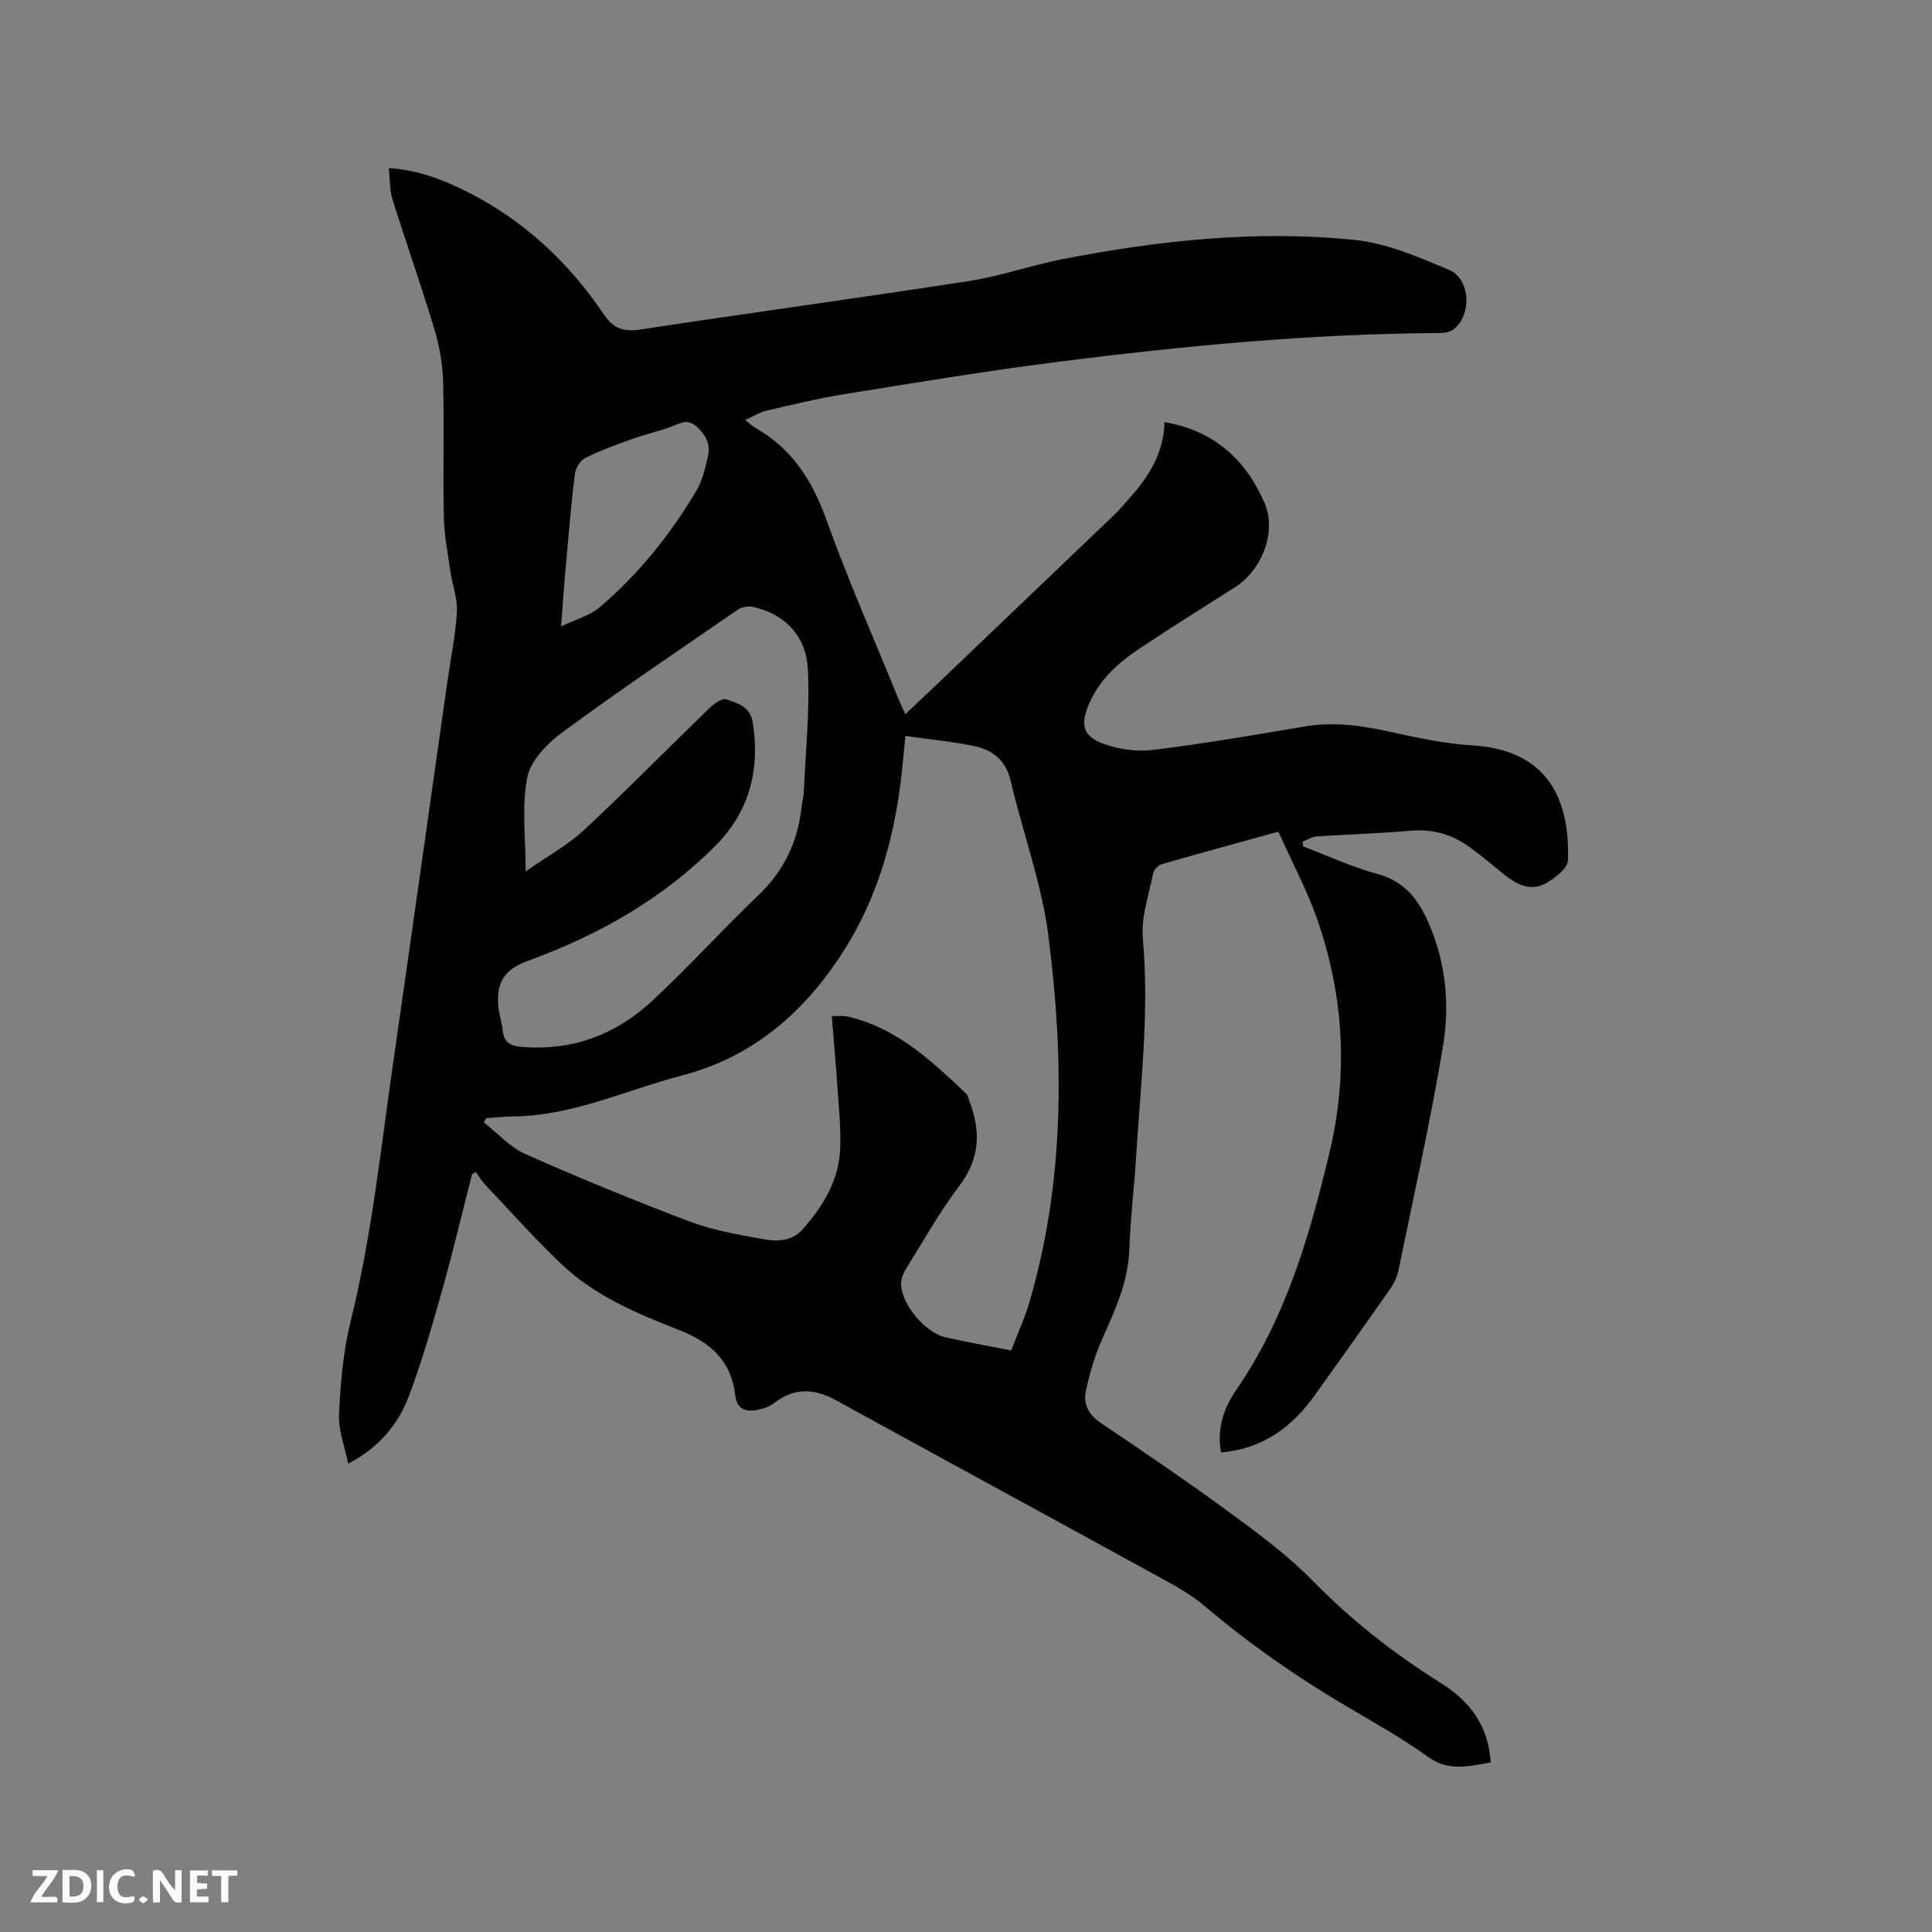 <svg enable-background="new 0 0 400 400" viewBox="0 0 400 400" xmlns="http://www.w3.org/2000/svg"><rect x="0" y="0" width="400" height="400" fill="#808080" stroke="none"/><path d="m154.29 86.93c.94.77 1.38 1.25 1.92 1.55 7.69 4.29 11.96 10.96 14.91 19.19 4.46 12.45 9.82 24.57 14.81 36.82.43 1.05.93 2.08 1.51 3.38 2.61-2.47 5.07-4.79 7.52-7.12 11.96-11.43 23.92-22.85 35.87-34.29.99-.95 1.86-2.03 2.78-3.05 4.13-4.55 7.37-9.54 7.49-16.01 10.32 1.75 16.85 7.83 20.7 16.72 2.63 6.05-.6 14-6.22 17.54-6.54 4.12-13.09 8.24-19.53 12.53-4.44 2.96-8.43 6.47-10.59 11.56-1.84 4.34-1.26 6.72 3.08 8.27 3.15 1.13 6.85 1.66 10.16 1.25 10.5-1.3 20.94-3.08 31.38-4.85 5.88-1 11.54-.26 17.29 1 5.77 1.27 11.61 2.55 17.48 2.91 15.3.93 20.2 10.78 19.78 23.77-.05 1.7-2.77 3.79-4.72 4.85-2.89 1.57-5.74.28-8.2-1.66-2.74-2.16-5.35-4.51-8.25-6.45-3.42-2.29-7.24-3.21-11.47-2.84-6.44.56-12.91.73-19.35 1.17-1.01.07-1.99.71-2.98 1.09.05.33.11.66.16 1 5.12 1.93 10.14 4.27 15.39 5.69 5.82 1.58 8.65 5.57 10.78 10.63 3.4 8.07 4.17 16.61 2.77 24.99-2.58 15.54-6.05 30.94-9.21 46.38-.27 1.31-.85 2.64-1.62 3.73-5.21 7.47-10.49 14.9-15.8 22.3-4.72 6.57-10.77 11-19.32 11.73-.94-4.89.57-9.2 3.16-12.97 10.24-14.89 15.15-31.79 19.28-49.07 3.88-16.24 2.99-32.23-2.38-47.91-2.15-6.28-5.34-12.2-8.19-18.57-8.19 2.26-16.22 4.44-24.21 6.75-.73.21-1.6 1.21-1.75 1.97-.87 4.43-2.5 8.99-2.11 13.35 1.36 15.12-.45 30.07-1.38 45.07-.4 6.45-1.2 12.89-1.42 19.34-.22 6.68-2.89 12.46-5.54 18.38-1.57 3.51-2.7 7.3-3.48 11.08-.55 2.69.7 4.88 3.26 6.59 9.07 6.07 18.09 12.23 26.89 18.69 5.87 4.31 11.8 8.71 16.86 13.89 8 8.18 16.85 15.1 26.49 21.14 5.96 3.74 9.91 8.82 10.33 16.48-4.47.7-8.61 1.96-12.94-1.16-5.23-3.77-10.89-6.96-16.46-10.23-10.53-6.19-20.52-13.11-29.83-21.04-2.47-2.1-5.37-3.77-8.23-5.34-22.65-12.44-45.36-24.77-68.01-37.21-4.42-2.43-8.57-2.75-12.73.45-.82.63-1.84 1.1-2.85 1.34-2.58.62-4.93.6-5.35-2.9-.86-7.18-5.16-10.95-11.77-13.53-8.55-3.34-17.19-6.96-24.01-13.4-5.62-5.3-10.76-11.12-16.08-16.73-.7-.74-1.21-1.66-1.81-2.5-.27.14-.55.28-.82.43-2.04 7.97-3.93 15.98-6.15 23.89-2.09 7.42-4.21 14.87-6.93 22.06-2.2 5.8-6.07 10.58-12.56 13.99-.74-3.68-2.07-6.97-1.9-10.19.32-6.42.84-12.95 2.38-19.16 4.4-17.75 6.27-35.88 8.87-53.9 3.76-26.11 7.43-52.24 11.14-78.35.7-4.93 1.73-9.84 2.02-14.79.16-2.76-.95-5.57-1.35-8.38-.54-3.75-1.28-7.51-1.36-11.28-.2-9.33.1-18.67-.15-27.99-.1-3.63-.75-7.35-1.8-10.83-2.71-9.01-5.86-17.89-8.67-26.88-.61-1.95-.51-4.13-.77-6.49 6.03.41 11.08 2.34 16.01 4.8 11.86 5.93 21.23 14.67 28.57 25.58 2.03 3.02 4.22 3.54 7.67 3.02 22.62-3.45 45.3-6.52 67.9-10.02 6.56-1.02 12.93-3.28 19.46-4.55 19.94-3.87 40.09-6.02 60.35-3.96 6.67.68 13.24 3.56 19.53 6.19 4.54 1.9 4.78 9.58.8 12.44-.77.55-2.01.64-3.03.65-26.43.15-52.7 2.66-78.88 5.98-14.7 1.87-29.34 4.3-43.97 6.66-5.42.87-10.77 2.17-16.12 3.41-1.38.32-2.66 1.13-4.5 1.93zm33.17 65.44c-.36 3.52-.62 6.57-1 9.61-1.54 12.34-4.98 24.12-11.64 34.66-7.99 12.64-18.69 22.14-33.58 26.01-11.63 3.03-22.69 8.39-35.03 8.49-1.86.02-3.71.24-5.57.37-.15.29-.31.58-.46.87 2.84 2.22 5.38 5.13 8.58 6.55 11.21 4.97 22.57 9.64 34.04 13.98 4.7 1.78 9.79 2.66 14.77 3.57 2.98.55 6.23.71 8.58-1.93 4.16-4.68 7.42-9.94 7.78-16.33.24-4.31-.25-8.66-.54-12.98-.32-4.91-.77-9.81-1.18-14.87 1.26 0 2-.06 2.73.02s1.45.27 2.16.48c9.32 2.67 16.11 9.1 22.89 15.51.42.4.54 1.13.76 1.72 2.33 6.14 2.13 11.76-2.08 17.34-4.13 5.47-7.52 11.51-11.15 17.36-.57.93-1.02 2.15-.96 3.21.22 4.17 5 9.89 9.1 10.84 4.42 1.02 8.89 1.79 13.7 2.74 1.32-3.46 2.83-6.73 3.82-10.15 7.26-24.9 7.13-50.3 3.89-75.65-1.39-10.83-5.3-21.33-7.79-32.04-.99-4.25-3.68-6.44-7.46-7.26-4.61-.98-9.37-1.4-14.36-2.12zm-78.63 28.06c4.47-3.13 8.7-5.44 12.13-8.62 8.76-8.15 17.14-16.71 25.75-25.04.99-.96 2.74-2.3 3.62-1.99 2.3.82 4.97 1.39 5.52 4.82 1.56 9.8-.73 18.45-7.68 25.45-11.01 11.08-24.34 18.6-38.94 23.91-4.79 1.74-6.6 4.46-6.02 9.74.17 1.57.72 3.1.87 4.68.25 2.55 1.73 3.2 4.05 3.38 10.36.83 19.34-2.54 26.79-9.44 7.62-7.05 14.58-14.8 22.09-21.96 5.34-5.09 8.19-11.16 8.97-18.36.11-1.05.41-2.09.45-3.15.36-8.44 1.27-16.92.83-25.32-.34-6.62-4.46-11.33-11.3-12.87-.98-.22-2.34-.01-3.16.54-12.23 8.4-24.53 16.71-36.48 25.5-3.09 2.27-6.49 5.83-7.17 9.31-1.16 5.97-.32 12.35-.32 19.42zm7.33-50.73c3.15-1.51 5.93-2.23 7.91-3.91 8.13-6.87 14.73-15.12 20.15-24.26 1.26-2.12 1.82-4.72 2.37-7.18.55-2.47-.54-4.46-2.47-6.12-1.89-1.63-3.47-.5-5.24.14-2.67.96-5.45 1.6-8.12 2.56-3.25 1.17-6.53 2.35-9.61 3.9-1.04.52-1.98 2.13-2.13 3.34-.75 5.98-1.25 11.99-1.78 17.99-.39 4.18-.68 8.36-1.08 13.54z" fill="#000001"/><g fill="#fafbfa"><path d="m37.59 393.81c-.92.31-1.52.05-2-.78-.7-1.2-1.52-2.34-2.47-3.78v4.59c-.55.03-.95.05-1.41.07-.03-.37-.06-.64-.06-.91 0-1.91 0-3.81 0-5.7 1.13-.41 1.77-.03 2.29.91.62 1.11 1.38 2.14 2.31 3.19v-4.2h1.35v6.61z"/><path d="m12.94 393.88v-6.75c1.9.19 3.93-.54 5.37 1.29.8 1.01.78 2.88.03 3.97-1.37 1.97-3.4 1.51-5.4 1.49m1.45-1.22c2.04.12 2.92-.58 2.89-2.21-.03-1.51-.98-2.19-2.89-2z"/><path d="m11.81 393.87h-5.49c.68-2.18 2.47-3.48 3.51-5.45h-3.08v-1.21h5.29c-.71 2.13-2.44 3.48-3.47 5.51.86 0 1.63.04 2.39-.01.79-.05 1.14.21.85 1.16"/><path d="m39.33 393.86v-6.61h3.7v1.07h-2.22v1.52c.68.04 1.34.09 2.07.13v1.07c-.72.05-1.38.09-2.1.14v1.48h2.4v1.19h-3.85z"/><path d="m27.71 388.56c-1.15-.3-2.46-.61-3.1.64-.37.73-.41 1.93-.06 2.67.63 1.35 1.99.93 3.17.68.35.94-.01 1.32-.93 1.46-1.62.25-3.05-.27-3.76-1.48-.73-1.24-.6-3.03.31-4.17.88-1.11 2.71-1.7 4-1.16.32.13.44.74.65 1.12-.1.08-.19.16-.28.24"/><path d="m49.15 387.24v1.07c-.59.02-1.17.05-1.87.08v5.44h-1.48v-5.44h-1.85c-.05-.4-.08-.73-.13-1.15z"/><path d="m20.06 387.21h1.33v6.62h-1.33z"/><path d="m30.68 393.25c-.49.38-.8.79-1.05.76-.32-.05-.6-.45-.9-.7.26-.24.51-.64.8-.67.29-.04.62.3 1.15.61"/></g></svg>